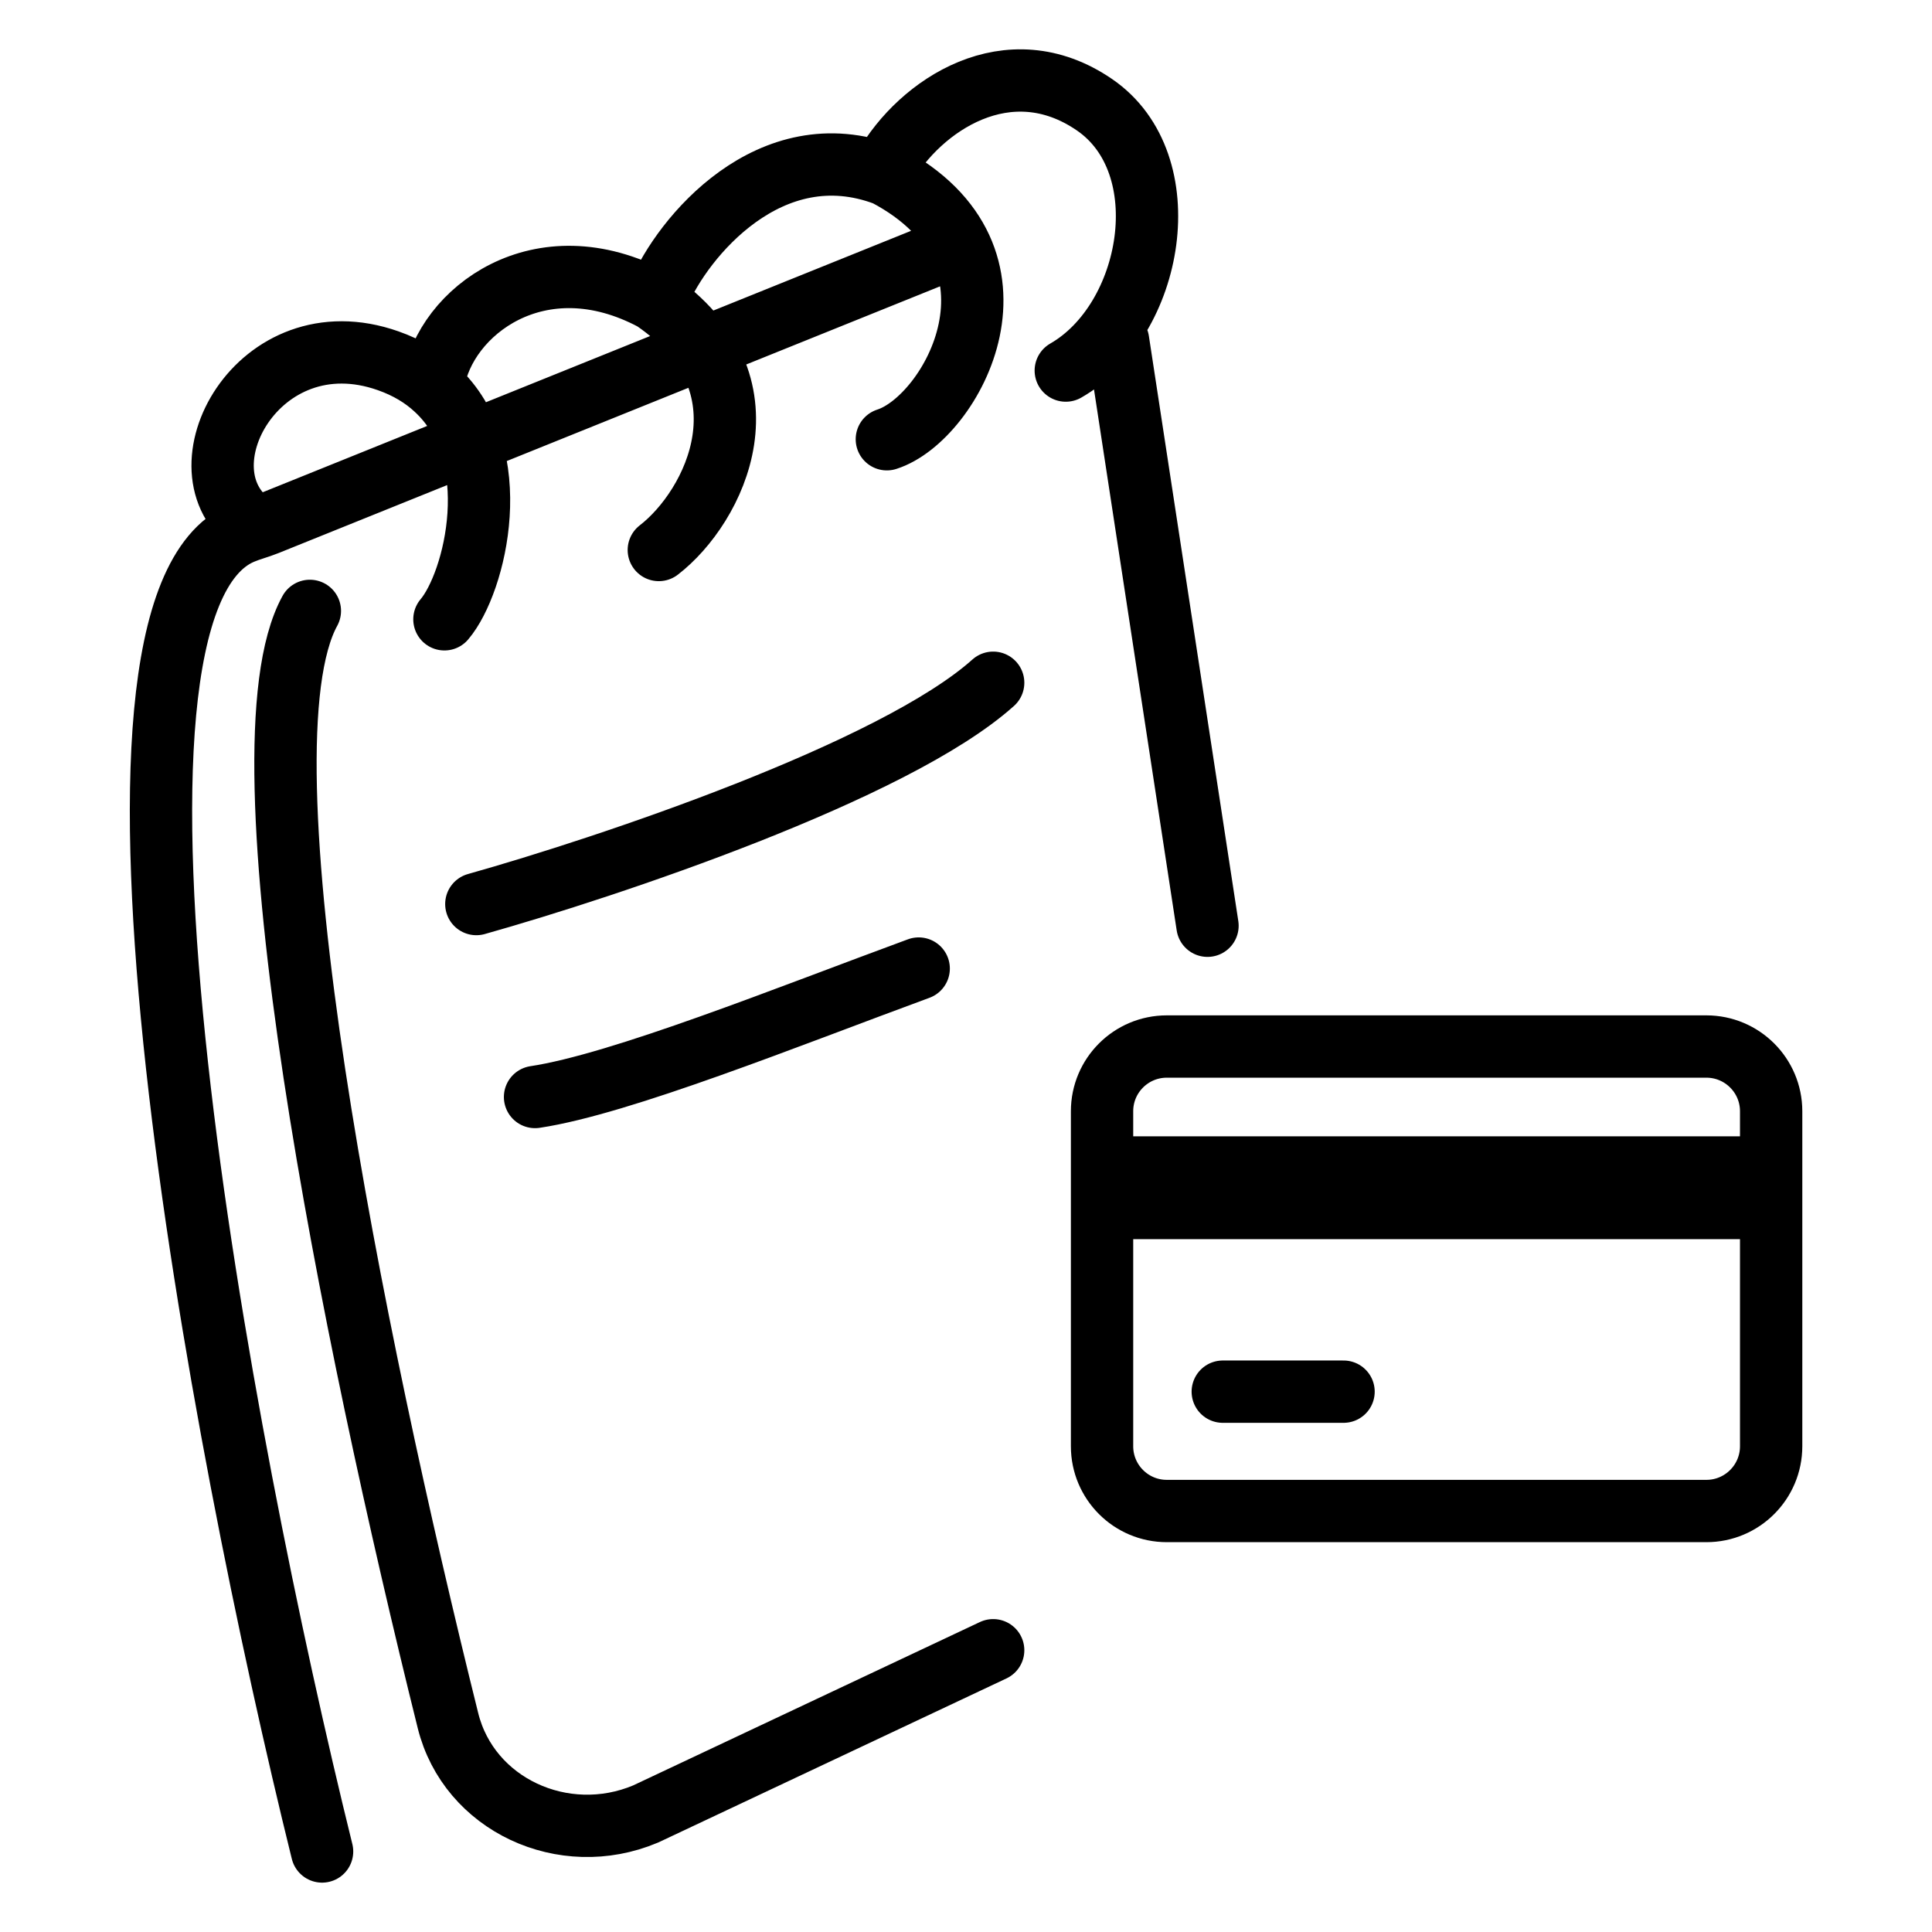 <svg width="31" height="31" viewBox="0 0 31 31" fill="none" xmlns="http://www.w3.org/2000/svg">
<path d="M5.168 29.708C3.525 23.063 1.031 9.763 3.882 8.553C4.012 8.498 4.153 8.463 4.284 8.41L15.119 4.041M17.94 5.466L19.375 14.854M4.972 9.802C3.747 12.031 5.651 21.43 7.188 27.608C7.522 28.955 9.04 29.661 10.358 29.107L15.936 26.479M7.131 9.937C7.628 9.352 8.142 7.289 6.988 6.235C6.789 6.051 6.539 5.898 6.229 5.789C4.137 5.05 2.802 7.561 4.06 8.425M6.956 6.143C7.134 5.01 8.655 3.828 10.489 4.81C12.459 6.155 11.469 8.134 10.571 8.825M10.572 4.712C10.946 3.82 12.355 2.099 14.215 2.806C16.713 4.123 15.275 6.716 14.23 7.048M14.194 2.683C14.762 1.691 16.179 0.733 17.562 1.681C18.946 2.629 18.507 5.141 17.101 5.946M7.643 14.506C9.748 13.914 14.353 12.375 15.936 10.955M8.585 17.602C9.962 17.395 12.639 16.314 14.741 15.541M28.283 19.058V18.733H17.82V19.058M28.283 19.058V19.383H17.82V19.058M28.283 19.058H17.82M19.62 22.33H21.558M18.722 16.792H27.38C27.953 16.792 28.419 17.257 28.419 17.83V23.206C28.419 23.78 27.953 24.245 27.38 24.245H18.722C18.148 24.245 17.683 23.78 17.683 23.206V17.83C17.683 17.257 18.148 16.792 18.722 16.792Z" stroke="black" stroke-linecap="round"/>
</svg>
